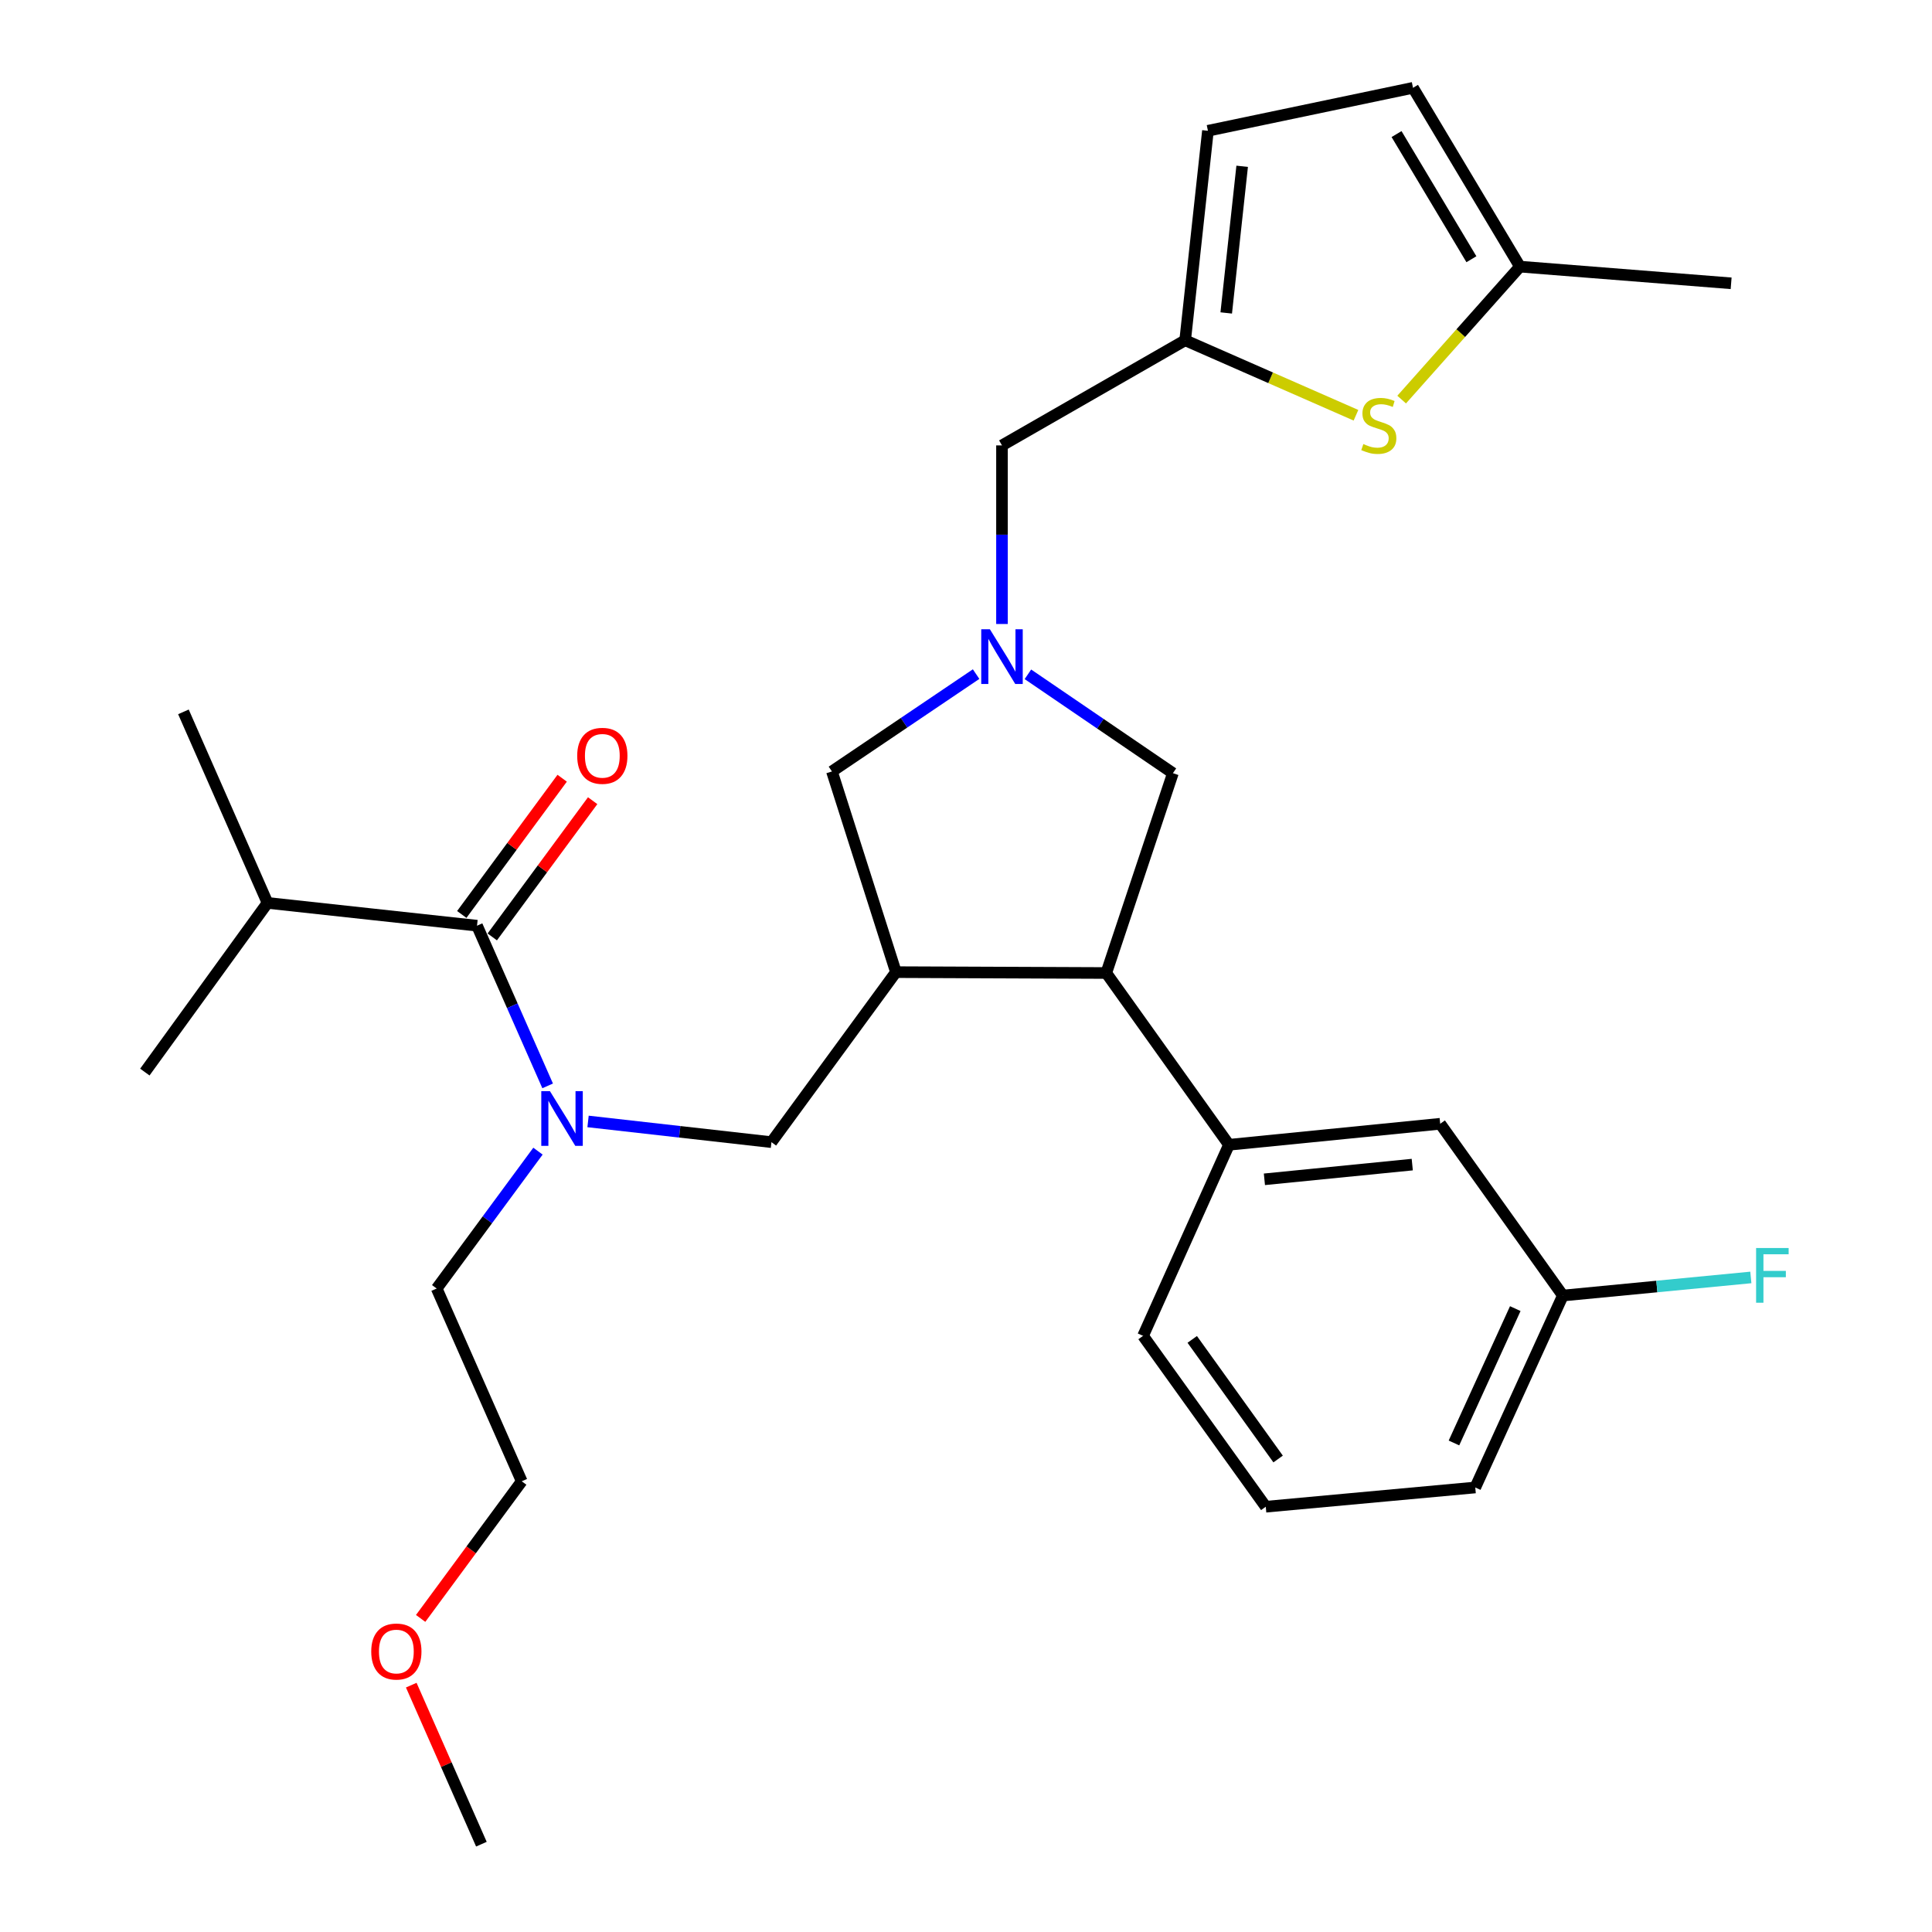 <?xml version='1.0' encoding='iso-8859-1'?>
<svg version='1.1' baseProfile='full'
              xmlns='http://www.w3.org/2000/svg'
                      xmlns:rdkit='http://www.rdkit.org/xml'
                      xmlns:xlink='http://www.w3.org/1999/xlink'
                  xml:space='preserve'
width='1000px' height='1000px' viewBox='0 0 1000 1000'>
<!-- END OF HEADER -->
<rect style='opacity:1.0;fill:#FFFFFF;stroke:none' width='1000' height='1000' x='0' y='0'> </rect>
<path class='bond-2' d='M 463.733,503.18 L 572.605,503.626' style='fill:none;fill-rule:evenodd;stroke:#000000;stroke-width:6px;stroke-linecap:butt;stroke-linejoin:miter;stroke-opacity:1' />
<path class='bond-6' d='M 463.733,503.18 L 399.301,591.177' style='fill:none;fill-rule:evenodd;stroke:#000000;stroke-width:6px;stroke-linecap:butt;stroke-linejoin:miter;stroke-opacity:1' />
<path class='bond-8' d='M 463.733,503.18 L 430.608,399.295' style='fill:none;fill-rule:evenodd;stroke:#000000;stroke-width:6px;stroke-linecap:butt;stroke-linejoin:miter;stroke-opacity:1' />
<path class='bond-0' d='M 505.232,348.915 L 467.92,374.105' style='fill:none;fill-rule:evenodd;stroke:#0000FF;stroke-width:6px;stroke-linecap:butt;stroke-linejoin:miter;stroke-opacity:1' />
<path class='bond-0' d='M 467.92,374.105 L 430.608,399.295' style='fill:none;fill-rule:evenodd;stroke:#000000;stroke-width:6px;stroke-linecap:butt;stroke-linejoin:miter;stroke-opacity:1' />
<path class='bond-13' d='M 518.627,322.978 L 518.627,276.76' style='fill:none;fill-rule:evenodd;stroke:#0000FF;stroke-width:6px;stroke-linecap:butt;stroke-linejoin:miter;stroke-opacity:1' />
<path class='bond-13' d='M 518.627,276.76 L 518.627,230.542' style='fill:none;fill-rule:evenodd;stroke:#000000;stroke-width:6px;stroke-linecap:butt;stroke-linejoin:miter;stroke-opacity:1' />
<path class='bond-29' d='M 532.044,349.021 L 569.568,374.61' style='fill:none;fill-rule:evenodd;stroke:#0000FF;stroke-width:6px;stroke-linecap:butt;stroke-linejoin:miter;stroke-opacity:1' />
<path class='bond-29' d='M 569.568,374.61 L 607.092,400.199' style='fill:none;fill-rule:evenodd;stroke:#000000;stroke-width:6px;stroke-linecap:butt;stroke-linejoin:miter;stroke-opacity:1' />
<path class='bond-1' d='M 246.903,479.136 L 265.183,520.593' style='fill:none;fill-rule:evenodd;stroke:#000000;stroke-width:6px;stroke-linecap:butt;stroke-linejoin:miter;stroke-opacity:1' />
<path class='bond-1' d='M 265.183,520.593 L 283.462,562.05' style='fill:none;fill-rule:evenodd;stroke:#0000FF;stroke-width:6px;stroke-linecap:butt;stroke-linejoin:miter;stroke-opacity:1' />
<path class='bond-14' d='M 254.793,484.95 L 280.776,449.693' style='fill:none;fill-rule:evenodd;stroke:#000000;stroke-width:6px;stroke-linecap:butt;stroke-linejoin:miter;stroke-opacity:1' />
<path class='bond-14' d='M 280.776,449.693 L 306.759,414.435' style='fill:none;fill-rule:evenodd;stroke:#FF0000;stroke-width:6px;stroke-linecap:butt;stroke-linejoin:miter;stroke-opacity:1' />
<path class='bond-14' d='M 239.014,473.322 L 264.997,438.064' style='fill:none;fill-rule:evenodd;stroke:#000000;stroke-width:6px;stroke-linecap:butt;stroke-linejoin:miter;stroke-opacity:1' />
<path class='bond-14' d='M 264.997,438.064 L 290.98,402.807' style='fill:none;fill-rule:evenodd;stroke:#FF0000;stroke-width:6px;stroke-linecap:butt;stroke-linejoin:miter;stroke-opacity:1' />
<path class='bond-16' d='M 246.903,479.136 L 138.467,467.343' style='fill:none;fill-rule:evenodd;stroke:#000000;stroke-width:6px;stroke-linecap:butt;stroke-linejoin:miter;stroke-opacity:1' />
<path class='bond-7' d='M 572.605,503.626 L 636.112,592.538' style='fill:none;fill-rule:evenodd;stroke:#000000;stroke-width:6px;stroke-linecap:butt;stroke-linejoin:miter;stroke-opacity:1' />
<path class='bond-9' d='M 572.605,503.626 L 607.092,400.199' style='fill:none;fill-rule:evenodd;stroke:#000000;stroke-width:6px;stroke-linecap:butt;stroke-linejoin:miter;stroke-opacity:1' />
<path class='bond-3' d='M 304.375,580.458 L 351.838,585.817' style='fill:none;fill-rule:evenodd;stroke:#0000FF;stroke-width:6px;stroke-linecap:butt;stroke-linejoin:miter;stroke-opacity:1' />
<path class='bond-3' d='M 351.838,585.817 L 399.301,591.177' style='fill:none;fill-rule:evenodd;stroke:#000000;stroke-width:6px;stroke-linecap:butt;stroke-linejoin:miter;stroke-opacity:1' />
<path class='bond-19' d='M 278.452,595.831 L 252.24,631.383' style='fill:none;fill-rule:evenodd;stroke:#0000FF;stroke-width:6px;stroke-linecap:butt;stroke-linejoin:miter;stroke-opacity:1' />
<path class='bond-19' d='M 252.24,631.383 L 226.028,666.935' style='fill:none;fill-rule:evenodd;stroke:#000000;stroke-width:6px;stroke-linecap:butt;stroke-linejoin:miter;stroke-opacity:1' />
<path class='bond-4' d='M 701.85,214.934 L 657.646,195.531' style='fill:none;fill-rule:evenodd;stroke:#CCCC00;stroke-width:6px;stroke-linecap:butt;stroke-linejoin:miter;stroke-opacity:1' />
<path class='bond-4' d='M 657.646,195.531 L 613.441,176.127' style='fill:none;fill-rule:evenodd;stroke:#000000;stroke-width:6px;stroke-linecap:butt;stroke-linejoin:miter;stroke-opacity:1' />
<path class='bond-10' d='M 725.495,206.826 L 756.109,172.415' style='fill:none;fill-rule:evenodd;stroke:#CCCC00;stroke-width:6px;stroke-linecap:butt;stroke-linejoin:miter;stroke-opacity:1' />
<path class='bond-10' d='M 756.109,172.415 L 786.724,138.004' style='fill:none;fill-rule:evenodd;stroke:#000000;stroke-width:6px;stroke-linecap:butt;stroke-linejoin:miter;stroke-opacity:1' />
<path class='bond-5' d='M 613.441,176.127 L 518.627,230.542' style='fill:none;fill-rule:evenodd;stroke:#000000;stroke-width:6px;stroke-linecap:butt;stroke-linejoin:miter;stroke-opacity:1' />
<path class='bond-11' d='M 613.441,176.127 L 625.223,67.691' style='fill:none;fill-rule:evenodd;stroke:#000000;stroke-width:6px;stroke-linecap:butt;stroke-linejoin:miter;stroke-opacity:1' />
<path class='bond-11' d='M 634.694,161.979 L 642.942,86.073' style='fill:none;fill-rule:evenodd;stroke:#000000;stroke-width:6px;stroke-linecap:butt;stroke-linejoin:miter;stroke-opacity:1' />
<path class='bond-15' d='M 636.112,592.538 L 745.442,581.66' style='fill:none;fill-rule:evenodd;stroke:#000000;stroke-width:6px;stroke-linecap:butt;stroke-linejoin:miter;stroke-opacity:1' />
<path class='bond-15' d='M 654.453,610.411 L 730.983,602.796' style='fill:none;fill-rule:evenodd;stroke:#000000;stroke-width:6px;stroke-linecap:butt;stroke-linejoin:miter;stroke-opacity:1' />
<path class='bond-20' d='M 636.112,592.538 L 591.651,691.436' style='fill:none;fill-rule:evenodd;stroke:#000000;stroke-width:6px;stroke-linecap:butt;stroke-linejoin:miter;stroke-opacity:1' />
<path class='bond-23' d='M 786.724,138.004 L 896.032,146.639' style='fill:none;fill-rule:evenodd;stroke:#000000;stroke-width:6px;stroke-linecap:butt;stroke-linejoin:miter;stroke-opacity:1' />
<path class='bond-31' d='M 786.724,138.004 L 731.373,45.455' style='fill:none;fill-rule:evenodd;stroke:#000000;stroke-width:6px;stroke-linecap:butt;stroke-linejoin:miter;stroke-opacity:1' />
<path class='bond-31' d='M 761.599,134.182 L 722.854,69.398' style='fill:none;fill-rule:evenodd;stroke:#000000;stroke-width:6px;stroke-linecap:butt;stroke-linejoin:miter;stroke-opacity:1' />
<path class='bond-12' d='M 625.223,67.691 L 731.373,45.455' style='fill:none;fill-rule:evenodd;stroke:#000000;stroke-width:6px;stroke-linecap:butt;stroke-linejoin:miter;stroke-opacity:1' />
<path class='bond-17' d='M 745.442,581.66 L 808.938,670.572' style='fill:none;fill-rule:evenodd;stroke:#000000;stroke-width:6px;stroke-linecap:butt;stroke-linejoin:miter;stroke-opacity:1' />
<path class='bond-25' d='M 138.467,467.343 L 94.942,368.456' style='fill:none;fill-rule:evenodd;stroke:#000000;stroke-width:6px;stroke-linecap:butt;stroke-linejoin:miter;stroke-opacity:1' />
<path class='bond-26' d='M 138.467,467.343 L 74.971,554.904' style='fill:none;fill-rule:evenodd;stroke:#000000;stroke-width:6px;stroke-linecap:butt;stroke-linejoin:miter;stroke-opacity:1' />
<path class='bond-18' d='M 808.938,670.572 L 857.585,665.887' style='fill:none;fill-rule:evenodd;stroke:#000000;stroke-width:6px;stroke-linecap:butt;stroke-linejoin:miter;stroke-opacity:1' />
<path class='bond-18' d='M 857.585,665.887 L 906.231,661.202' style='fill:none;fill-rule:evenodd;stroke:#33CCCC;stroke-width:6px;stroke-linecap:butt;stroke-linejoin:miter;stroke-opacity:1' />
<path class='bond-30' d='M 808.938,670.572 L 763.595,769.916' style='fill:none;fill-rule:evenodd;stroke:#000000;stroke-width:6px;stroke-linecap:butt;stroke-linejoin:miter;stroke-opacity:1' />
<path class='bond-30' d='M 784.305,677.334 L 752.565,746.875' style='fill:none;fill-rule:evenodd;stroke:#000000;stroke-width:6px;stroke-linecap:butt;stroke-linejoin:miter;stroke-opacity:1' />
<path class='bond-27' d='M 226.028,666.935 L 270.043,766.714' style='fill:none;fill-rule:evenodd;stroke:#000000;stroke-width:6px;stroke-linecap:butt;stroke-linejoin:miter;stroke-opacity:1' />
<path class='bond-21' d='M 591.651,691.436 L 655.158,779.879' style='fill:none;fill-rule:evenodd;stroke:#000000;stroke-width:6px;stroke-linecap:butt;stroke-linejoin:miter;stroke-opacity:1' />
<path class='bond-21' d='M 617.099,693.27 L 661.553,755.18' style='fill:none;fill-rule:evenodd;stroke:#000000;stroke-width:6px;stroke-linecap:butt;stroke-linejoin:miter;stroke-opacity:1' />
<path class='bond-24' d='M 655.158,779.879 L 763.595,769.916' style='fill:none;fill-rule:evenodd;stroke:#000000;stroke-width:6px;stroke-linecap:butt;stroke-linejoin:miter;stroke-opacity:1' />
<path class='bond-22' d='M 217.725,837.69 L 243.884,802.202' style='fill:none;fill-rule:evenodd;stroke:#FF0000;stroke-width:6px;stroke-linecap:butt;stroke-linejoin:miter;stroke-opacity:1' />
<path class='bond-22' d='M 243.884,802.202 L 270.043,766.714' style='fill:none;fill-rule:evenodd;stroke:#000000;stroke-width:6px;stroke-linecap:butt;stroke-linejoin:miter;stroke-opacity:1' />
<path class='bond-28' d='M 212.866,872.231 L 231.017,913.388' style='fill:none;fill-rule:evenodd;stroke:#FF0000;stroke-width:6px;stroke-linecap:butt;stroke-linejoin:miter;stroke-opacity:1' />
<path class='bond-28' d='M 231.017,913.388 L 249.168,954.545' style='fill:none;fill-rule:evenodd;stroke:#000000;stroke-width:6px;stroke-linecap:butt;stroke-linejoin:miter;stroke-opacity:1' />
<path  class='atom-1' d='M 512.367 325.711
L 521.647 340.711
Q 522.567 342.191, 524.047 344.871
Q 525.527 347.551, 525.607 347.711
L 525.607 325.711
L 529.367 325.711
L 529.367 354.031
L 525.487 354.031
L 515.527 337.631
Q 514.367 335.711, 513.127 333.511
Q 511.927 331.311, 511.567 330.631
L 511.567 354.031
L 507.887 354.031
L 507.887 325.711
L 512.367 325.711
' fill='#0000FF'/>
<path  class='atom-4' d='M 284.647 564.777
L 293.927 579.777
Q 294.847 581.257, 296.327 583.937
Q 297.807 586.617, 297.887 586.777
L 297.887 564.777
L 301.647 564.777
L 301.647 593.097
L 297.767 593.097
L 287.807 576.697
Q 286.647 574.777, 285.407 572.577
Q 284.207 570.377, 283.847 569.697
L 283.847 593.097
L 280.167 593.097
L 280.167 564.777
L 284.647 564.777
' fill='#0000FF'/>
<path  class='atom-5' d='M 705.667 229.841
Q 705.987 229.961, 707.307 230.521
Q 708.627 231.081, 710.067 231.441
Q 711.547 231.761, 712.987 231.761
Q 715.667 231.761, 717.227 230.481
Q 718.787 229.161, 718.787 226.881
Q 718.787 225.321, 717.987 224.361
Q 717.227 223.401, 716.027 222.881
Q 714.827 222.361, 712.827 221.761
Q 710.307 221.001, 708.787 220.281
Q 707.307 219.561, 706.227 218.041
Q 705.187 216.521, 705.187 213.961
Q 705.187 210.401, 707.587 208.201
Q 710.027 206.001, 714.827 206.001
Q 718.107 206.001, 721.827 207.561
L 720.907 210.641
Q 717.507 209.241, 714.947 209.241
Q 712.187 209.241, 710.667 210.401
Q 709.147 211.521, 709.187 213.481
Q 709.187 215.001, 709.947 215.921
Q 710.747 216.841, 711.867 217.361
Q 713.027 217.881, 714.947 218.481
Q 717.507 219.281, 719.027 220.081
Q 720.547 220.881, 721.627 222.521
Q 722.747 224.121, 722.747 226.881
Q 722.747 230.801, 720.107 232.921
Q 717.507 235.001, 713.147 235.001
Q 710.627 235.001, 708.707 234.441
Q 706.827 233.921, 704.587 233.001
L 705.667 229.841
' fill='#CCCC00'/>
<path  class='atom-15' d='M 298.761 391.208
Q 298.761 384.408, 302.121 380.608
Q 305.481 376.808, 311.761 376.808
Q 318.041 376.808, 321.401 380.608
Q 324.761 384.408, 324.761 391.208
Q 324.761 398.088, 321.361 402.008
Q 317.961 405.888, 311.761 405.888
Q 305.521 405.888, 302.121 402.008
Q 298.761 398.128, 298.761 391.208
M 311.761 402.688
Q 316.081 402.688, 318.401 399.808
Q 320.761 396.888, 320.761 391.208
Q 320.761 385.648, 318.401 382.848
Q 316.081 380.008, 311.761 380.008
Q 307.441 380.008, 305.081 382.808
Q 302.761 385.608, 302.761 391.208
Q 302.761 396.928, 305.081 399.808
Q 307.441 402.688, 311.761 402.688
' fill='#FF0000'/>
<path  class='atom-19' d='M 908.955 645.969
L 925.795 645.969
L 925.795 649.209
L 912.755 649.209
L 912.755 657.809
L 924.355 657.809
L 924.355 661.089
L 912.755 661.089
L 912.755 674.289
L 908.955 674.289
L 908.955 645.969
' fill='#33CCCC'/>
<path  class='atom-23' d='M 192.153 854.824
Q 192.153 848.024, 195.513 844.224
Q 198.873 840.424, 205.153 840.424
Q 211.433 840.424, 214.793 844.224
Q 218.153 848.024, 218.153 854.824
Q 218.153 861.704, 214.753 865.624
Q 211.353 869.504, 205.153 869.504
Q 198.913 869.504, 195.513 865.624
Q 192.153 861.744, 192.153 854.824
M 205.153 866.304
Q 209.473 866.304, 211.793 863.424
Q 214.153 860.504, 214.153 854.824
Q 214.153 849.264, 211.793 846.464
Q 209.473 843.624, 205.153 843.624
Q 200.833 843.624, 198.473 846.424
Q 196.153 849.224, 196.153 854.824
Q 196.153 860.544, 198.473 863.424
Q 200.833 866.304, 205.153 866.304
' fill='#FF0000'/>
</svg>
